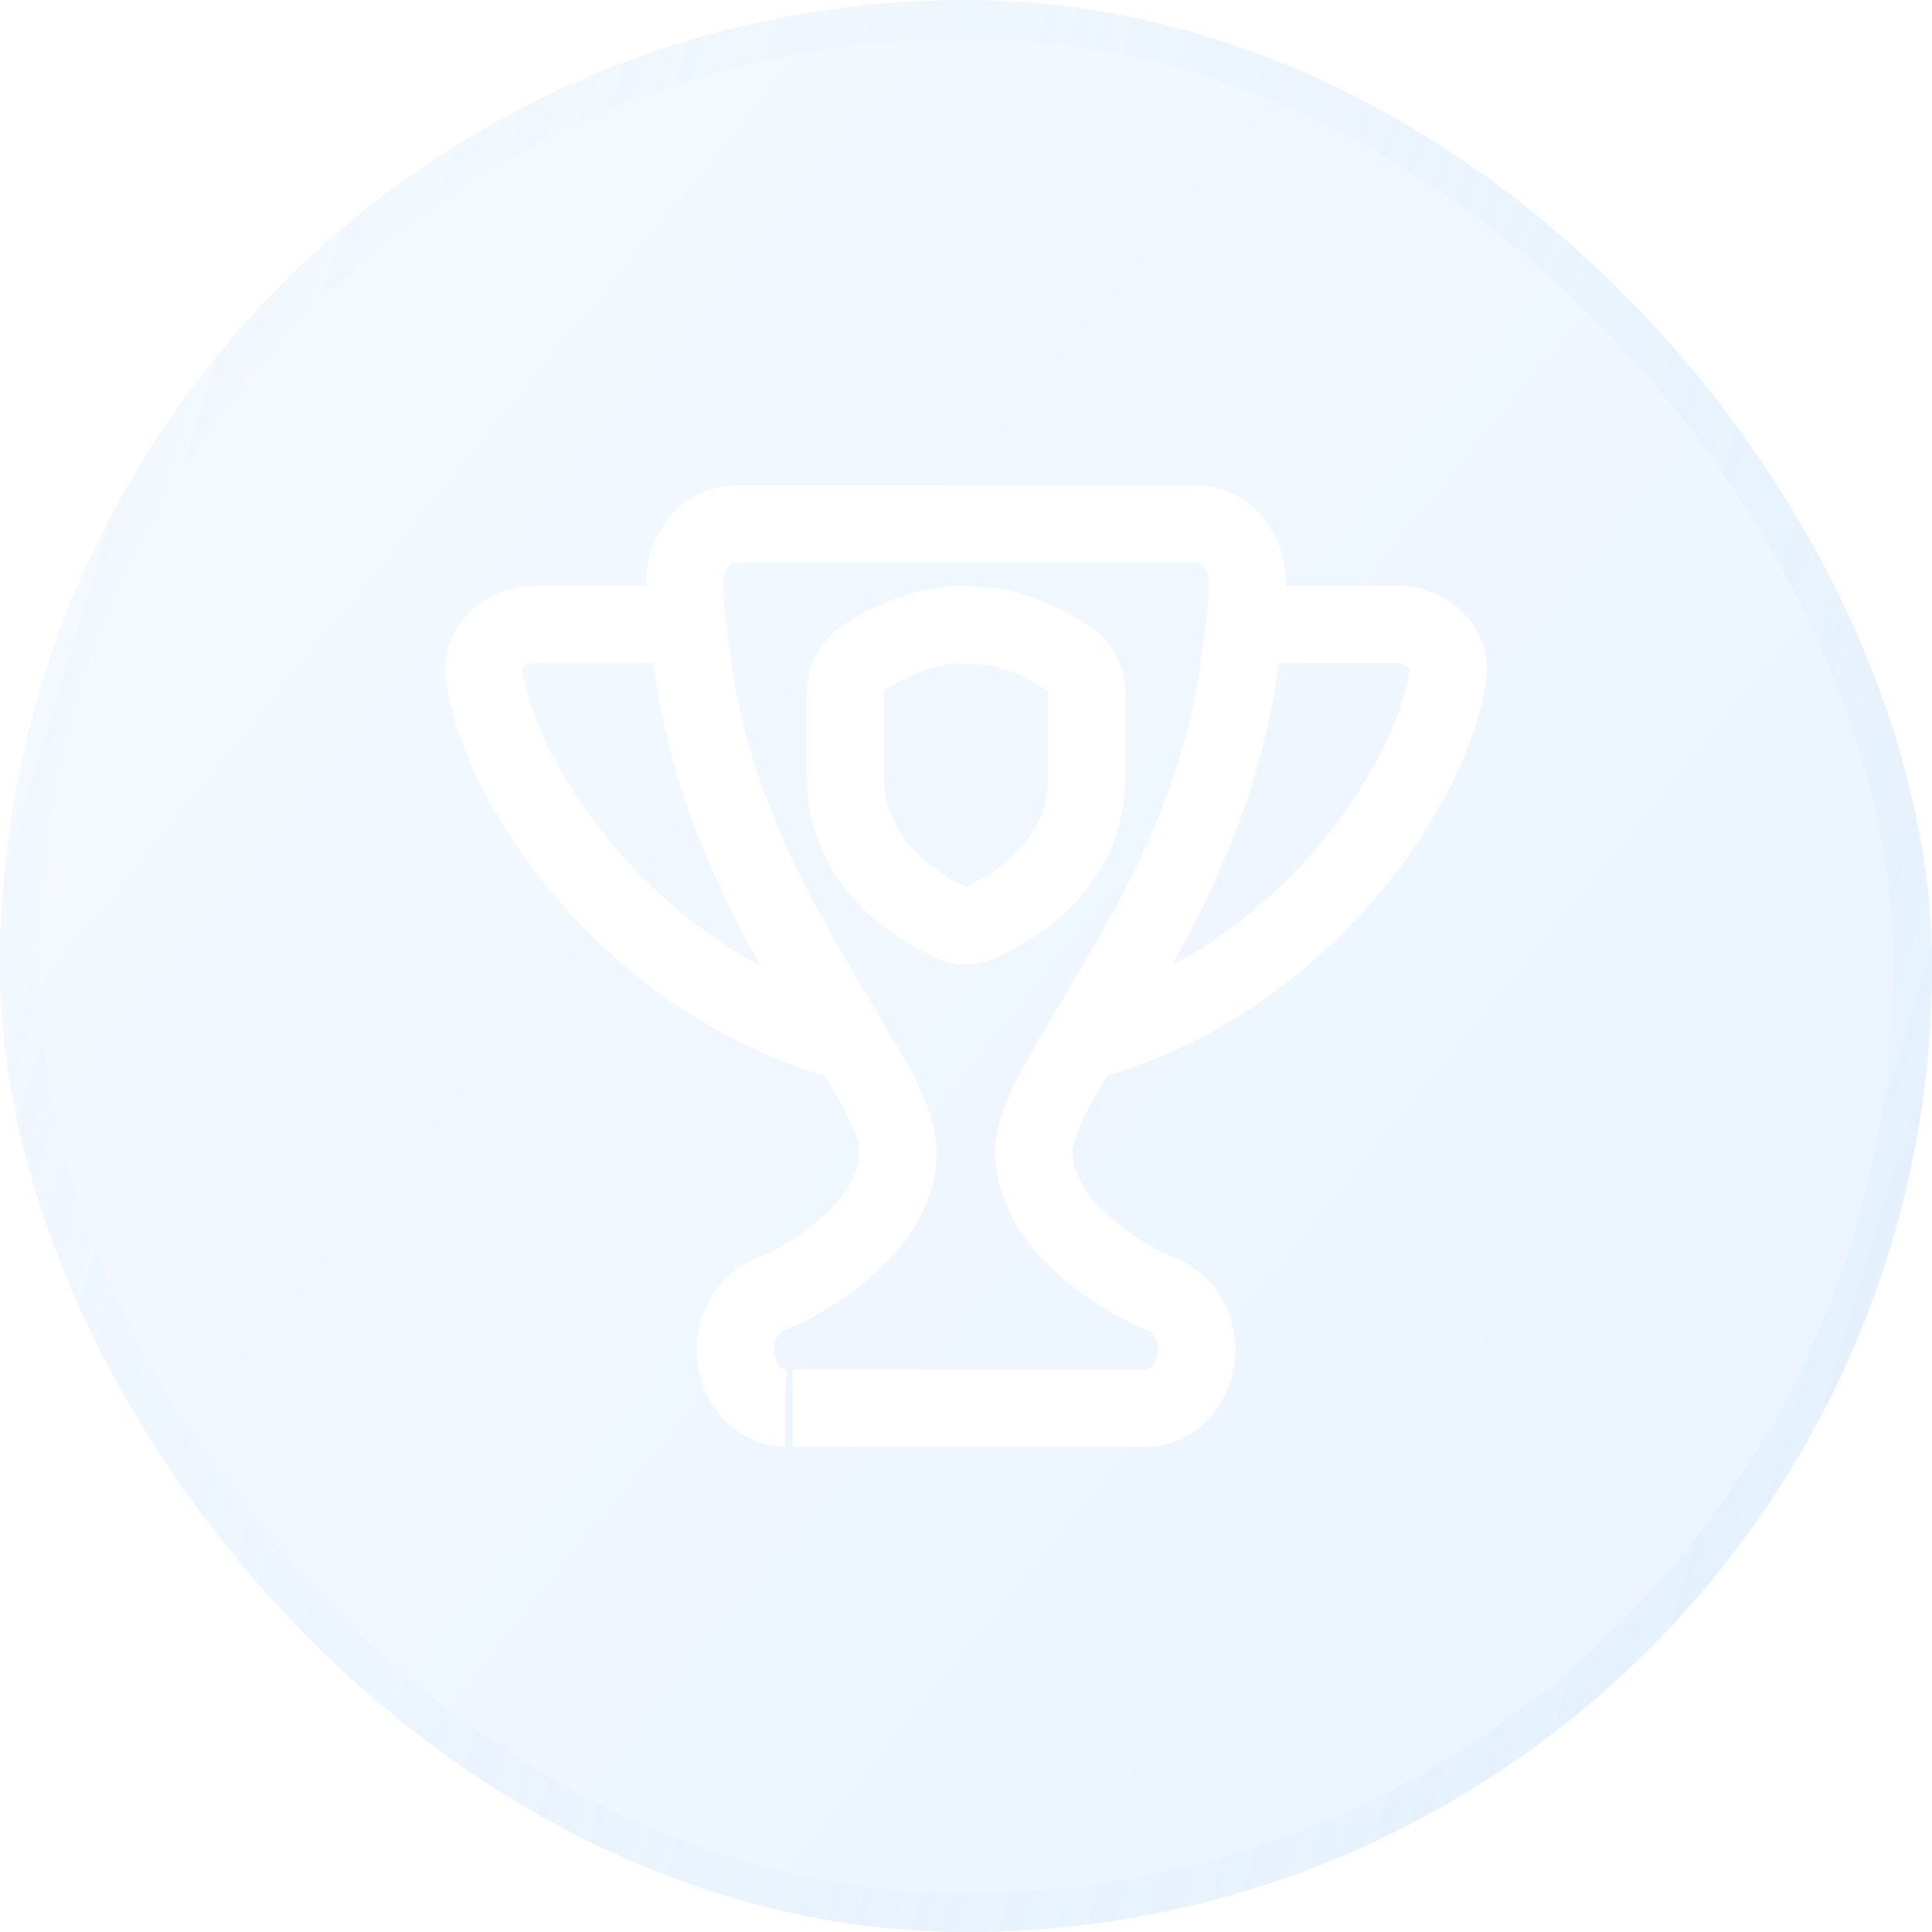 <svg width="50" height="50" viewBox="0 0 50 50" fill="none" xmlns="http://www.w3.org/2000/svg">
<g filter="url(#filter0_b_5509_99195)">
<rect width="50" height="50" rx="25" fill="url(#paint0_linear_5509_99195)" fill-opacity="0.4"/>
<rect x="0.5" y="0.5" width="49" height="49" rx="24.5" stroke="url(#paint1_linear_5509_99195)" stroke-opacity="0.34"/>
</g>
<path d="M21.88 18.638V18.633V18.628V18.623V18.618V18.613V18.609V18.604V18.599V18.594V18.589V18.584V18.579V18.574V18.569V18.564V18.56V18.555V18.55V18.545V18.54V18.535V18.53V18.525V18.52V18.515V18.511V18.506V18.501V18.496V18.491V18.486V18.481V18.476V18.471V18.467V18.462V18.457V18.452V18.447V18.442V18.437V18.432V18.427V18.422V18.418V18.413V18.408V18.403V18.398V18.393V18.479V18.474V18.469V18.464V18.459V18.454V18.449V18.445V18.44V18.435V18.43V18.425V18.42V18.415V18.41V18.405V18.4V18.395V18.391V18.386V18.381V18.376V18.371V18.366V18.361V18.356V18.352V18.347V18.342V18.337V18.332V18.327V18.322V18.317V18.312V18.307V18.302V18.298V18.293V18.288V18.283V18.278V18.273V18.268V18.263V18.258V18.253V18.249V18.244V18.239V18.234V18.229V18.224V18.219V18.214V18.209V18.205V18.2V18.195V18.19V18.185V18.18V18.175V18.17V18.165V18.16V18.156V18.151V18.146V18.141V18.136V18.131V18.126V18.121V18.116V18.111V18.107V18.102V18.097V18.092V18.087V18.082V18.077V18.072V18.067V18.063V18.058V18.053V18.048V18.043V18.038V18.033V18.028V18.023V18.018V18.014V18.009V18.004V17.999V17.994V17.989V17.984V17.979V17.974V17.97V17.965V17.96V17.955V17.95V17.945V17.94V17.935V17.93C21.88 17.779 21.905 17.61 21.985 17.443C22.065 17.274 22.182 17.149 22.31 17.059L22.317 17.054L22.324 17.049C23.008 16.584 23.774 16.263 24.618 16.175L24.648 16.172H24.661H24.671H24.673C24.684 16.17 24.705 16.168 24.725 16.165C24.751 16.163 24.783 16.16 24.819 16.16H24.858L24.897 16.165L25.037 16.185L25.553 16.202C26.224 16.29 26.857 16.54 27.429 16.895C27.525 16.953 27.637 17.029 27.74 17.108C28.008 17.311 28.12 17.614 28.12 17.903V18.229V18.56V19.201V19.203V19.206V19.208V19.211V19.213V19.216V19.218V19.221M21.88 18.638V18.643V18.648V18.653V18.657V18.662V18.667V18.672V18.677V18.682M21.88 18.638V18.682M21.88 18.682V18.687V18.692V18.697V18.702V18.706V18.711V18.716V18.721V18.726V18.731V18.736V18.741V18.746V18.751V18.756V18.76V18.765V18.77V18.775V18.78V18.785V18.79V18.795V18.799V18.804V18.809V18.814V18.819V18.824V18.829V18.834V18.839V18.844V18.849V18.853V18.858V18.863V18.868V18.873V18.878V18.883M21.88 18.883V18.888V18.893V18.898V18.902V18.907V18.912V18.917V18.922M21.88 18.883V18.922M21.88 18.922V18.927V18.932V18.937V18.942V18.946V18.951V18.956V18.961V18.966V18.971V18.976V18.981V18.986V18.991V18.995V19V19.005V19.01V19.015V19.02V19.025V19.03V19.035V19.04V19.044V19.049V19.054V19.059V19.064V19.069V19.074V19.079V19.084V19.088V19.093V19.098V19.103V19.108V19.113V19.118V19.123V19.128M21.88 19.128V19.133V19.137V19.142V19.147V19.152V19.157V19.162V19.167V19.172M21.88 19.128V19.172M21.88 19.172V19.177V19.181V19.186V19.191V19.196V19.201V19.206V19.211V19.216V19.221V19.226V19.23V19.235V19.24V19.245V19.25V19.255V19.26V19.265V19.27V19.274V19.279V19.284V19.289V19.294V19.299V19.304V19.309V19.314V19.319V19.323V19.328V19.333V19.338V19.343V19.348V19.353V19.358V19.363V19.368V19.372M21.88 19.372V19.377V19.382V19.387V19.392V19.397V19.402V19.407V19.412M21.88 19.372V19.412M21.88 19.412V19.416V19.421V19.426V19.431V19.436V19.441V19.446V19.451V19.456V19.461V19.465V19.47V19.475V19.48V19.485V19.49V19.495V19.5V19.505V19.51V19.515V19.519V19.524V19.529V19.534V19.539V19.544V19.549V19.554V19.558V19.563V19.568V19.573V19.578V19.583V19.588V19.593V19.598V19.603V19.608V19.612V19.617M21.88 19.617V19.622V19.627V19.632V19.637V19.642V19.647V19.652V19.657V19.661M21.88 19.617V19.661M21.88 19.661V19.666V19.671V19.676V19.681V19.686V19.691V19.696V19.701V19.705V19.71V19.715V19.72V19.725V19.73V19.735V19.74V19.745V19.75V19.754V19.759V19.764V19.769V19.774V19.779V19.784V19.789V19.794V19.799V19.803V19.808V19.813V19.818V19.823V19.828V19.833V19.838V19.843V19.848V19.852V19.857V19.862V19.867V19.872V19.877V19.882V19.887V19.892V19.896V19.901V19.906V19.911V19.916V19.921V19.926V19.931V19.936V19.941V19.945V19.95V19.955V19.96V19.965V19.97V19.975V19.98V19.985V19.989V19.994V19.999V20.004V20.009V20.014V20.019V20.024V20.029V20.034V20.038V20.043V20.048V20.053V20.058V20.063V20.068V20.073V20.078V20.082V20.087V20.092V20.097V20.102V20.107V20.112C21.88 20.988 22.163 21.747 22.678 22.394C23.229 23.087 23.909 23.547 24.629 23.878C24.869 23.988 25.13 23.988 25.37 23.878L25.387 23.87L25.402 23.86C25.453 23.834 25.519 23.799 25.595 23.762C25.746 23.686 25.929 23.593 26.077 23.505L26.079 23.503L26.082 23.5C26.642 23.158 27.155 22.702 27.546 22.1L27.548 22.098C27.914 21.534 28.104 20.9 28.12 20.212V20.205V20.198V20.195V20.193V20.19V20.188V20.185V20.183V20.107V20.105V20.102V20.1V20.097V20.095V20.092V20.09V20.087V20.085V20.082M28.12 20.082V20.08V20.078V20.075M28.12 20.082V20.075M28.12 20.075V20.073V20.07V20.068V20.065V20.063V20.061V20.058M28.12 20.058V20.056V20.053V20.051M28.12 20.058V20.051M28.12 20.051V20.048V20.046V20.043V20.041V20.038V20.036V20.034M28.12 20.034V20.031V20.029M28.12 20.034V20.029M28.12 20.029V20.026V20.024V20.021V20.019V20.016V20.014V20.012V20.009M28.12 20.009V20.007V20.004M28.12 20.009V20.004M28.12 20.004V20.002V19.999V19.997V19.994V19.992V19.989V19.987V19.985M28.12 19.985V19.982V19.98V19.977M28.12 19.985V19.977M28.12 19.977V19.975V19.972V19.97V19.967V19.965V19.962V19.96M28.12 19.96V19.958V19.955V19.953M28.12 19.96V19.953M28.12 19.953V19.95V19.948V19.945V19.943V19.941V19.938V19.936M28.12 19.936V19.933V19.931M28.12 19.936V19.931M28.12 19.931V19.928V19.926V19.923V19.921V19.919V19.916V19.914V19.911M28.12 19.911V19.909V19.906M28.12 19.911V19.906M28.12 19.906V19.904V19.901V19.899V19.896V19.894V19.892V19.889V19.887M28.12 19.887V19.884V19.882V19.879M28.12 19.887V19.879M28.12 19.879V19.877V19.874V19.872V19.869V19.867V19.865V19.862M28.12 19.862V19.86V19.857V19.855M28.12 19.862V19.855M28.12 19.855V19.852V19.85V19.848V19.845V19.843V19.84V19.838M28.12 19.838V19.835V19.833M28.12 19.838V19.833M28.12 19.833V19.83V19.828V19.825V19.823V19.82V19.818V19.816V19.813M28.12 19.813V19.811V19.808M28.12 19.813V19.808M28.12 19.808V19.806V19.803V19.801V19.799V19.796V19.794V19.791V19.789M28.12 19.789V19.786V19.784V19.781M28.12 19.789V19.781M28.12 19.781V19.779V19.776V19.774V19.772V19.769V19.767V19.764M28.12 19.764V19.762V19.759V19.757M28.12 19.764V19.757M28.12 19.757V19.754V19.752V19.75V19.747V19.745V19.742V19.74M28.12 19.74V19.737V19.735M28.12 19.74V19.735M28.12 19.735V19.732V19.73V19.727V19.725V19.723V19.72V19.718V19.715M28.12 19.715V19.713V19.71M28.12 19.715V19.71M28.12 19.71V19.708V19.705V19.703V19.701V19.698V19.696V19.693V19.691M28.12 19.691V19.688V19.686V19.683M28.12 19.691V19.683M28.12 19.683V19.681V19.678V19.676V19.674V19.671V19.669V19.666M28.12 19.666V19.664V19.661V19.659M28.12 19.666V19.659M28.12 19.659V19.657V19.654V19.652V19.649V19.647V19.644V19.642M28.12 19.642V19.639V19.637M28.12 19.642V19.637M28.12 19.637V19.634V19.632V19.63V19.627V19.625V19.622V19.62V19.617M28.12 19.617V19.615V19.612M28.12 19.617V19.612M28.12 19.612V19.61V19.608V19.605V19.603V19.6V19.598V19.595V19.593M28.12 19.593V19.59V19.588V19.585M28.12 19.593V19.585M28.12 19.585V19.583V19.581V19.578V19.576V19.573V19.571V19.568M28.12 19.568V19.566V19.563V19.561M28.12 19.568V19.561M28.12 19.561V19.558V19.556V19.554V19.551V19.549V19.546V19.544M28.12 19.544V19.541V19.539M28.12 19.544V19.539M28.12 19.539V19.537V19.534V19.532V19.529V19.527V19.524V19.522V19.519M28.12 19.519V19.517V19.515M28.12 19.519V19.515M28.12 19.515V19.512V19.51V19.507V19.505V19.502V19.5V19.497V19.495M28.12 19.495V19.492V19.49V19.488M28.12 19.495V19.488M28.12 19.488V19.485V19.483V19.48V19.478V19.475V19.473V19.47M28.12 19.47V19.468V19.465V19.463M28.12 19.47V19.463M28.12 19.463V19.461V19.458V19.456V19.453V19.451V19.448V19.446M28.12 19.446V19.444V19.441M28.12 19.446V19.441M28.12 19.441V19.439V19.436V19.434V19.431V19.429V19.426V19.424V19.421M28.12 19.421V19.419V19.416M28.12 19.421V19.416M28.12 19.416V19.414V19.412V19.409V19.407V19.404V19.402V19.399V19.397M28.12 19.397V19.395V19.392V19.39M28.12 19.397V19.39M28.12 19.39V19.387V19.385V19.382V19.38V19.377V19.375V19.372M28.12 19.372V19.37V19.368V19.365M28.12 19.372V19.365M28.12 19.365V19.363V19.36V19.358V19.355V19.353V19.35V19.348M28.12 19.348V19.346V19.343M28.12 19.348V19.343M28.12 19.343V19.341V19.338V19.336V19.333V19.331V19.328V19.326V19.323M28.12 19.323V19.321V19.319M28.12 19.323V19.319M28.12 19.319V19.316V19.314V19.311V19.309V19.306V19.304V19.302V19.299M28.12 19.299V19.297V19.294V19.292M28.12 19.299V19.292M28.12 19.292V19.289V19.287V19.284V19.282V19.279V19.277V19.274M28.12 19.274V19.272V19.27V19.267M28.12 19.274V19.267M28.12 19.267V19.265V19.262V19.26V19.257V19.255V19.253V19.25M28.12 19.25V19.248V19.245M28.12 19.25V19.245M28.12 19.245V19.243V19.24V19.238V19.235V19.233V19.23V19.228V19.226M28.12 19.226V19.223V19.221M28.12 19.226V19.221" stroke="white" stroke-width="2"/>
<path d="M24.994 36.44H29.684H29.718L29.753 36.437C30.072 36.406 30.37 36.262 30.613 35.966C31.209 35.248 31.048 34.055 30.235 33.581L30.228 33.575L30.22 33.569C30.098 33.503 29.977 33.454 29.898 33.423L29.887 33.42C29.795 33.383 29.75 33.365 29.713 33.345L29.703 33.339L29.692 33.334C29.08 33.026 28.518 32.656 28.009 32.196L28.007 32.193C27.666 31.888 27.379 31.558 27.152 31.175C26.946 30.822 26.82 30.448 26.764 30.043C26.73 29.707 26.791 29.371 26.933 28.994C27.165 28.391 27.49 27.831 27.862 27.216L27.875 27.193C27.88 27.184 27.888 27.172 27.896 27.161C27.907 27.147 27.917 27.124 27.933 27.098L28.964 25.348C28.998 25.29 29.025 25.241 29.041 25.204C29.621 24.224 30.18 23.198 30.65 22.115C31.291 20.664 31.784 19.135 32.032 17.517L32.034 17.506L32.037 17.494L32.259 15.767L32.261 15.744L32.264 15.721C32.28 15.494 32.28 15.276 32.28 15.086V15.075C32.28 14.589 32.095 14.207 31.805 13.914C31.597 13.695 31.351 13.629 31.27 13.606C31.267 13.603 31.262 13.603 31.259 13.603C31.161 13.577 31.056 13.56 30.945 13.56H24.997H19.054C18.944 13.56 18.838 13.577 18.741 13.603C18.738 13.603 18.733 13.606 18.73 13.606C18.648 13.629 18.403 13.695 18.195 13.914C17.904 14.207 17.72 14.589 17.72 15.075V15.086C17.72 15.273 17.72 15.494 17.736 15.721L17.738 15.744L17.741 15.767L17.962 17.494L17.965 17.506L17.968 17.517C18.216 19.138 18.709 20.667 19.35 22.115C19.817 23.198 20.378 24.224 20.959 25.204C20.977 25.241 21.001 25.287 21.035 25.348L22.067 27.098C22.08 27.124 22.093 27.147 22.104 27.161C22.111 27.172 22.119 27.184 22.125 27.193L22.138 27.216C22.51 27.831 22.834 28.394 23.066 28.994C23.211 29.371 23.269 29.707 23.235 30.043C23.18 30.451 23.053 30.822 22.847 31.175C22.623 31.555 22.336 31.885 21.993 32.193L21.99 32.196C21.481 32.656 20.919 33.026 20.307 33.334L20.297 33.339L20.286 33.345C20.249 33.365 20.204 33.385 20.112 33.42L20.102 33.423C20.022 33.454 19.901 33.5 19.78 33.569L19.772 33.575L19.764 33.581C18.951 34.055 18.791 35.25 19.387 35.966C19.629 36.262 19.927 36.406 20.247 36.437L20.281 36.44H20.315C20.307 36.44 24.994 36.44 24.994 36.44Z" stroke="white" stroke-width="2"/>
<path d="M27.6 27.08C30.596 26.389 32.953 24.698 34.601 22.86C36.238 21.035 37.244 18.993 37.467 17.506C37.584 16.719 36.88 16.16 36.166 16.16H32.541" stroke="white" stroke-width="2"/>
<path d="M17.458 16.16H13.833C13.116 16.16 12.416 16.719 12.532 17.506C12.755 18.993 13.758 21.035 15.399 22.86C17.049 24.698 19.406 26.389 22.399 27.08" stroke="white" stroke-width="2"/>
<defs>
<filter id="filter0_b_5509_99195" x="-17" y="-17" width="84" height="84" filterUnits="userSpaceOnUse" color-interpolation-filters="sRGB">
<feFlood flood-opacity="0" result="BackgroundImageFix"/>
<feGaussianBlur in="BackgroundImageFix" stdDeviation="8.5"/>
<feComposite in2="SourceAlpha" operator="in" result="effect1_backgroundBlur_5509_99195"/>
<feBlend mode="normal" in="SourceGraphic" in2="effect1_backgroundBlur_5509_99195" result="shape"/>
</filter>
<linearGradient id="paint0_linear_5509_99195" x1="-9.4" y1="-65.2" x2="99.73" y2="23.688" gradientUnits="userSpaceOnUse">
<stop stop-color="white"/>
<stop offset="1" stop-color="#BEDCFF"/>
</linearGradient>
<linearGradient id="paint1_linear_5509_99195" x1="46.438" y1="41.986" x2="-13.523" y2="24.12" gradientUnits="userSpaceOnUse">
<stop stop-color="#DAECF8"/>
<stop offset="1" stop-color="#DAECF8" stop-opacity="0"/>
</linearGradient>
</defs>
</svg>
